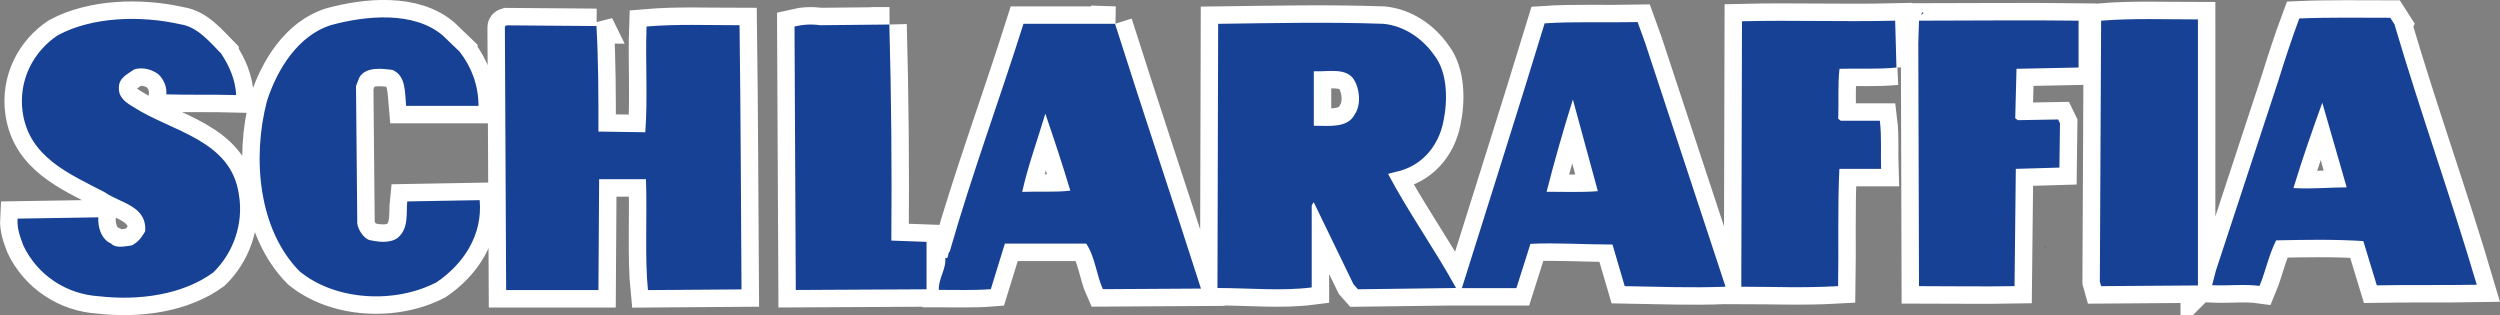 <?xml version="1.0" encoding="UTF-8"?><svg id="Vordergrund" xmlns="http://www.w3.org/2000/svg" viewBox="0 0 215.1 27.12"><rect x="0" y="0" width="215.1" height="27.12" fill="#808080" stroke="none"/><defs><style>.cls-1{stroke:#fff;stroke-width:3px;}.cls-1,.cls-2{fill:#164194;fill-rule:evenodd;}</style></defs><path class="cls-1" d="M39.57,4.48c.99,1.27,1.6,2.87,1.6,4.63h-6.23c-.11-1.16,0-2.59-1.16-3.09-.83-.11-2.32-.33-2.87,.66l-.28,.72,.11,11.86c.11,.55,.5,1.16,.99,1.38,.77,.17,1.77,.33,2.48-.17,.99-.83,.72-2.1,.83-3.14l6.23-.11c.28,3.03-1.43,5.52-3.7,7.06-3.59,1.88-8.72,1.6-11.8-.94-3.53-3.59-4.08-9.71-2.81-14.62,.88-2.76,2.7-5.68,5.52-6.56,3.03-.83,7.12-1.21,9.6,.88l1.49,1.43ZM206.04,2.16c2.21,7.5,4.85,14.84,7.06,22.34-2.87,.05-5.79,0-8.6,.05l-1.16-3.81c-2.59-.16-4.91-.11-7.5-.06-.66,1.32-.88,2.59-1.43,3.92-1.21-.17-2.65,0-4.08-.06l.33-1.27,5.35-16.27c.55-1.77,1.16-3.64,1.82-5.41,2.59-.11,5.3-.06,7.83-.06l.39,.61ZM19.05,4.65c.66,.99,1.21,2.21,1.27,3.53-2.26-.06-3.86,0-6.01-.06,.06-.66-.22-1.27-.66-1.71-.55-.44-1.38-.66-2.1-.44-.55,.39-1.32,.72-1.32,1.54-.06,.88,.61,1.32,1.27,1.71,3.25,2.1,8.38,2.81,9.05,7.5,.44,2.54-.5,5.08-2.21,6.73-2.65,1.93-6.4,2.43-9.82,2.04-2.81-.17-5.3-1.82-6.51-4.36-.28-.77-.55-1.43-.5-2.32l6.95-.11c-.06,.77,.22,1.88,1.1,2.26,.44,.44,1.21,.22,1.77,.16,.55-.28,.83-.66,1.16-1.21,.17-2.21-2.15-2.43-3.48-3.37-3.09-1.6-6.51-3.03-7.06-6.89-.39-2.76,.94-5.24,3.03-6.62,2.98-1.6,7.12-1.71,10.54-.94,1.49,.22,2.54,1.54,3.53,2.54Zm159.8,1.16l-5.35,.11-.11,4.25,.22,.17,3.47-.06,.16,.33-.05,3.81-3.75,.11-.11,10.09c-2.65,.05-5.46,0-8.22,0l-.06-20.91,.06-1.93c4.8,0,9.16-.06,13.73,0V5.8Zm10.26,18.75l-8.33,.06-.11-.39,.11-22.45c2.7-.22,5.52-.11,8.33-.11V24.56Zm-25.93-18.75c-1.77,.17-3.14,.06-4.91,.11-.16,1.38-.05,2.87-.11,4.3l.22,.17h3.36c.17,1.38,.06,2.7,.11,4.14h-3.59c-.16,3.31-.05,6.73-.11,10.09-3.03,.17-5.41,.05-8.33,.05l.06-22.84c4.52-.11,8.49,.06,13.18-.05l.11,4.03Zm-21.57-1.93l6.84,20.74v.05c-2.98,.11-5.74,0-8.66-.05l-1.05-3.58c-2.32,0-4.91-.17-7.06-.06l-1.21,3.81h-4.69c2.37-7.56,4.8-15.17,7.12-22.78,2.54-.17,5.13-.05,8-.11l.72,1.99Zm-18.2,.88c1.16,1.49,1.16,3.92,.77,5.74-.44,2.15-1.93,3.86-4.14,4.3l-.61,.16c1.71,3.25,4.03,6.51,5.85,9.82l-8.44,.11-.39-.44-3.42-7.06-.17,.28v7.06c-2.59,.33-5.41,.05-8.11,.05l.06-22.73c4.74-.06,9.49-.17,14.23,0,1.77,.17,3.37,1.27,4.36,2.7Zm-46.89-2.65c.17,6.18,.22,12.41,.17,18.59l3.03,.11v4.08l-11.25,.06-.11-22.67c.72-.17,1.43-.22,2.21-.11l5.96-.06Zm19.42-.06c2.43,7.67,4.96,15.17,7.39,22.78l-8.44,.05c-.55-1.21-.66-2.76-1.43-3.92h-7l-1.21,3.92c-1.38,.11-3.03,.06-4.47,.06-.06-.94,.66-1.82,.55-2.76,.33,.16,.17-.39,.39-.55,1.93-6.73,4.25-12.96,6.34-19.58h7.89Zm-44.62,.17c.17,3.09,.17,5.9,.17,9.1l4.03,.06c.22-2.81,0-6.18,.11-9.1,2.59-.22,5.3-.11,8-.11,.11,8.11,.11,14.78,.17,22.73l-8.05,.06c-.28-2.76-.06-6.34-.17-9.54h-4.03l-.06,9.54h-7.94l-.11-22.56c0-.11,0-.17,.17-.22l7.72,.06ZM116.46,6.8c.55,.83,.66,2.21,.11,3.03-.61,1.21-2.21,.99-3.53,.99V6.13c1.21,.06,2.7-.33,3.42,.66Zm21.02,9.65c-1.43,.11-2.98,.05-4.41,.05,.66-2.59,1.43-5.29,2.26-7.94l2.15,7.89Zm64.43-.33c-1.54,0-2.92,.16-4.58,.06,.77-2.54,1.6-4.91,2.48-7.34l2.1,7.28Zm-109.82,.28c-1.27,.16-2.76,.05-4.14,.11,.5-2.26,1.32-4.47,1.99-6.73,.72,2.1,1.49,4.41,2.15,6.62Z"/><path class="cls-2" d="M165.5,1.12l-.22,.17c.06-.11,.11-.33,.22-.17ZM39.57,4.48c.99,1.27,1.6,2.87,1.6,4.63h-6.23c-.11-1.16,0-2.59-1.16-3.09-.83-.11-2.32-.33-2.87,.66l-.28,.72,.11,11.86c.11,.55,.5,1.16,.99,1.38,.77,.17,1.77,.33,2.48-.17,.99-.83,.72-2.1,.83-3.14l6.23-.11c.28,3.03-1.43,5.52-3.7,7.06-3.59,1.88-8.72,1.6-11.8-.94-3.53-3.59-4.08-9.71-2.81-14.62,.88-2.76,2.7-5.68,5.52-6.56,3.03-.83,7.12-1.21,9.6,.88l1.49,1.43ZM206.04,2.16c2.21,7.5,4.85,14.84,7.06,22.34-2.87,.05-5.79,0-8.6,.05l-1.16-3.81c-2.59-.16-4.91-.11-7.5-.06-.66,1.32-.88,2.59-1.43,3.92-1.21-.17-2.65,0-4.08-.06l.33-1.27,5.35-16.27c.55-1.77,1.16-3.64,1.82-5.41,2.59-.11,5.3-.06,7.83-.06l.39,.61ZM19.05,4.65c.66,.99,1.21,2.21,1.27,3.53-2.26-.06-3.86,0-6.01-.06,.06-.66-.22-1.27-.66-1.71-.55-.44-1.38-.66-2.1-.44-.55,.39-1.32,.72-1.32,1.54-.06,.88,.61,1.32,1.27,1.71,3.25,2.1,8.38,2.81,9.05,7.5,.44,2.54-.5,5.08-2.21,6.73-2.65,1.93-6.4,2.43-9.82,2.04-2.81-.17-5.3-1.82-6.51-4.36-.28-.77-.55-1.43-.5-2.32l6.95-.11c-.06,.77,.22,1.88,1.1,2.26,.44,.44,1.21,.22,1.77,.16,.55-.28,.83-.66,1.16-1.21,.17-2.21-2.15-2.43-3.48-3.37-3.09-1.6-6.51-3.03-7.06-6.89-.39-2.76,.94-5.24,3.03-6.62,2.98-1.6,7.12-1.71,10.54-.94,1.49,.22,2.54,1.54,3.53,2.54Zm159.8,1.16l-5.35,.11-.11,4.25,.22,.17,3.47-.06,.16,.33-.05,3.81-3.75,.11-.11,10.09c-2.65,.05-5.46,0-8.22,0l-.06-20.91,.06-1.93c4.8,0,9.16-.06,13.73,0V5.8Zm10.26,18.75l-8.33,.06-.11-.39,.11-22.45c2.7-.22,5.52-.11,8.33-.11V24.56Zm-25.93-18.75c-1.77,.17-3.14,.06-4.91,.11-.16,1.38-.05,2.87-.11,4.3l.22,.17h3.36c.17,1.38,.06,2.7,.11,4.14h-3.59c-.16,3.31-.05,6.73-.11,10.09-3.03,.17-5.41,.05-8.33,.05l.06-22.84c4.52-.11,8.49,.06,13.18-.05l.11,4.03Zm-21.57-1.93l6.84,20.74v.05c-2.98,.11-5.74,0-8.66-.05l-1.05-3.58c-2.32,0-4.91-.17-7.06-.06l-1.21,3.81h-4.69c2.37-7.56,4.8-15.17,7.12-22.78,2.54-.17,5.13-.05,8-.11l.72,1.99Zm-18.2,.88c1.16,1.49,1.16,3.92,.77,5.74-.44,2.15-1.93,3.86-4.14,4.3l-.61,.16c1.71,3.25,4.03,6.51,5.85,9.82l-8.44,.11-.39-.44-3.42-7.06-.17,.28v7.06c-2.59,.33-5.41,.05-8.11,.05l.06-22.73c4.74-.06,9.49-.17,14.23,0,1.77,.17,3.37,1.27,4.36,2.7Zm-46.89-2.65c.17,6.18,.22,12.41,.17,18.59l3.03,.11v4.08l-11.25,.06-.11-22.67c.72-.17,1.43-.22,2.21-.11l5.96-.06Zm19.42-.06c2.43,7.67,4.96,15.17,7.39,22.78l-8.44,.05c-.55-1.21-.66-2.76-1.43-3.92h-7l-1.21,3.92c-1.38,.11-3.03,.06-4.47,.06-.06-.94,.66-1.82,.55-2.76,.33,.16,.17-.39,.39-.55,1.93-6.73,4.25-12.96,6.34-19.58h7.89Zm-44.62,.17c.17,3.09,.17,5.9,.17,9.1l4.03,.06c.22-2.81,0-6.18,.11-9.1,2.59-.22,5.3-.11,8-.11,.11,8.11,.11,14.78,.17,22.73l-8.05,.06c-.28-2.76-.06-6.34-.17-9.54h-4.03l-.06,9.54h-7.94l-.11-22.56c0-.11,0-.17,.17-.22l7.72,.06ZM116.46,6.8c.55,.83,.66,2.21,.11,3.03-.61,1.21-2.21,.99-3.53,.99V6.13c1.21,.06,2.7-.33,3.42,.66Zm21.02,9.65c-1.43,.11-2.98,.05-4.41,.05,.66-2.59,1.43-5.29,2.26-7.94l2.15,7.89Zm64.43-.33c-1.54,0-2.92,.16-4.58,.06,.77-2.54,1.6-4.91,2.48-7.34l2.1,7.28Zm-109.82,.28c-1.27,.16-2.76,.05-4.14,.11,.5-2.26,1.32-4.47,1.99-6.73,.72,2.1,1.49,4.41,2.15,6.62Zm83.9,4.96l-.05-.22,.05,.06v.16Z"/></svg>